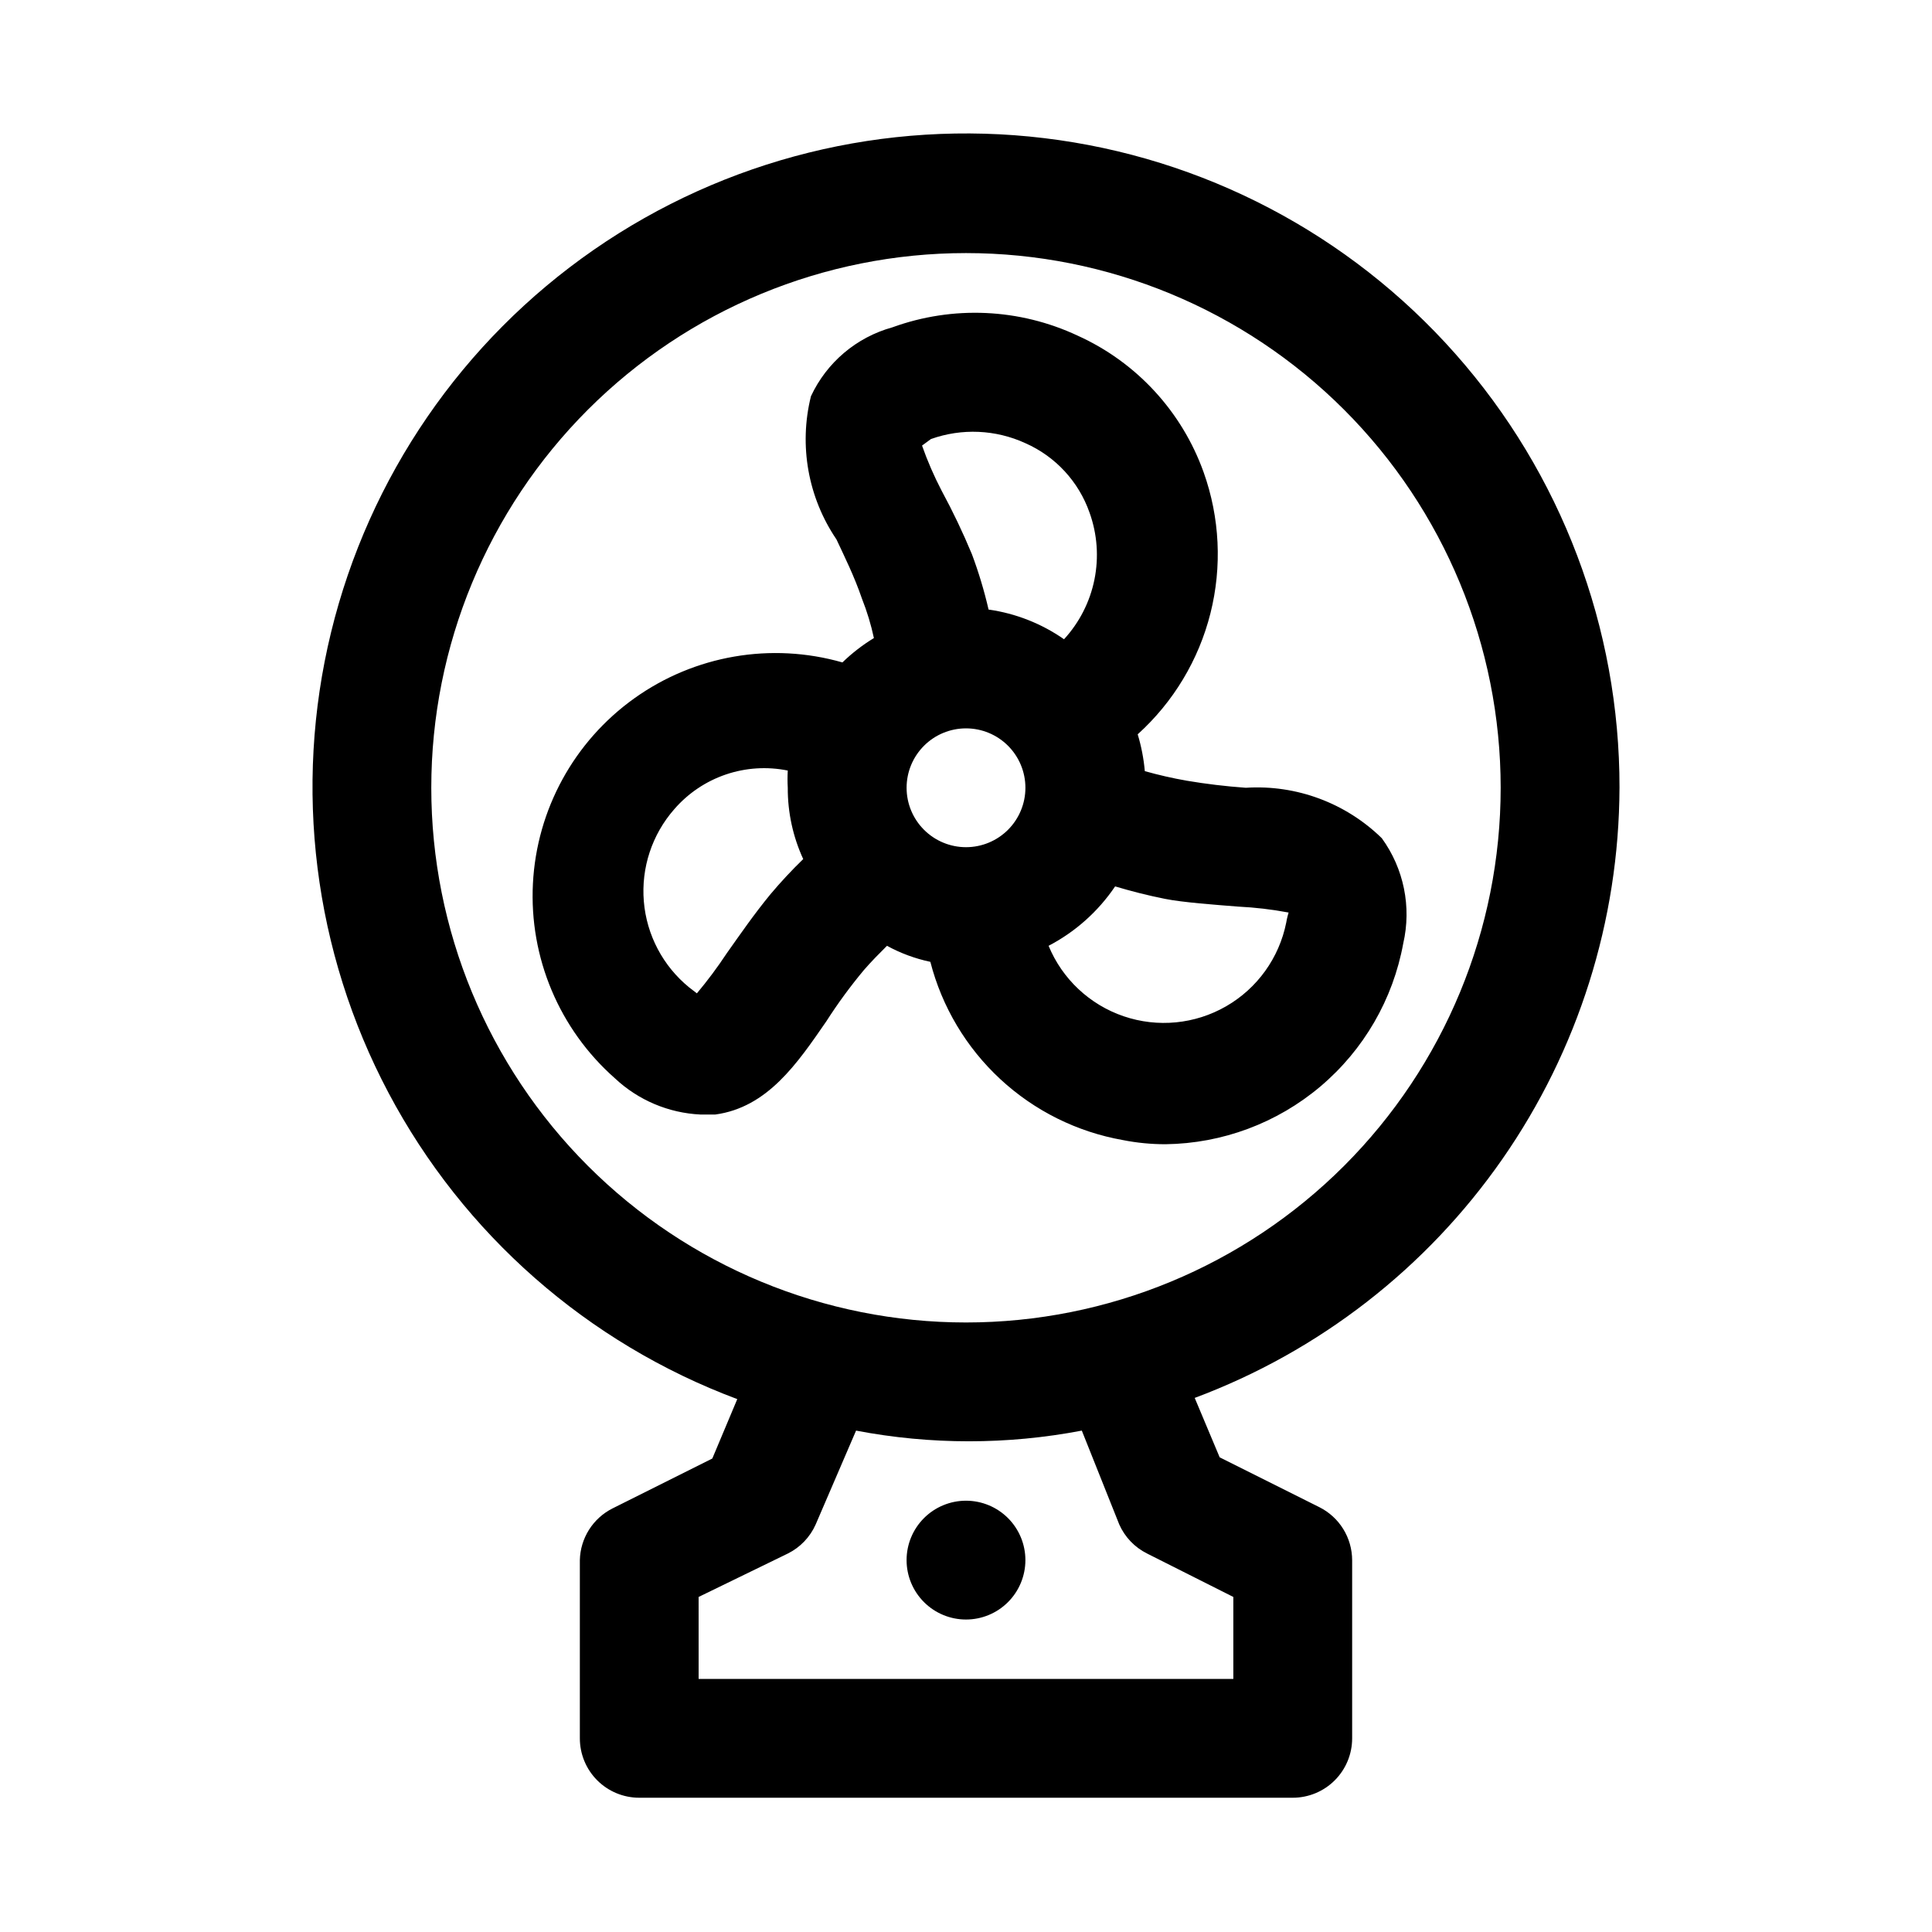 <?xml version="1.0" encoding="UTF-8"?>
<!-- Uploaded to: ICON Repo, www.iconrepo.com, Generator: ICON Repo Mixer Tools -->
<svg fill="#000000" width="800px" height="800px" version="1.1" viewBox="144 144 512 512" xmlns="http://www.w3.org/2000/svg">
 <path d="m510.21 366.15c-9.574-9.371-22.684-14.238-36.055-13.383-5.273-0.375-10.527-1.004-15.742-1.887-3.715-0.656-7.394-1.496-11.023-2.519-0.293-3.312-0.926-6.582-1.887-9.762 9.457-8.547 16.164-19.703 19.277-32.062 3.109-12.359 2.484-25.367-1.801-37.371-5.75-16.098-17.801-29.172-33.379-36.211-15.43-7.238-33.105-8.031-49.121-2.203-9.52 2.633-17.406 9.309-21.57 18.262-3.242 13.035-0.777 26.836 6.769 37.945 2.203 4.723 4.723 9.762 6.769 15.742 1.336 3.371 2.391 6.848 3.148 10.391-3.012 1.836-5.812 4-8.344 6.457-18.875-5.402-39.184-1.895-55.156 9.52-15.973 11.418-25.863 29.496-26.863 49.105-1.004 19.605 6.996 38.598 21.723 51.582 6.172 5.797 14.211 9.203 22.668 9.605h3.938c13.855-1.891 21.727-13.539 29.441-24.719 3.019-4.719 6.332-9.238 9.918-13.539 2.047-2.363 4.094-4.41 6.141-6.453v-0.004c3.602 1.973 7.477 3.402 11.492 4.25 3.074 11.938 9.52 22.738 18.566 31.113 9.043 8.375 20.309 13.973 32.445 16.121 3.734 0.742 7.531 1.109 11.336 1.102 15.039-0.195 29.543-5.606 41.031-15.312 11.488-9.711 19.246-23.105 21.945-37.902 2.227-9.672 0.16-19.836-5.668-27.867zm-94.465-13.383c0 4.176-1.66 8.18-4.609 11.133-2.953 2.953-6.957 4.613-11.133 4.613s-8.18-1.66-11.133-4.613c-2.953-2.953-4.613-6.957-4.613-11.133s1.66-8.18 4.613-11.133c2.953-2.953 6.957-4.609 11.133-4.609s8.18 1.656 11.133 4.609c2.949 2.953 4.609 6.957 4.609 11.133zm-25.031-92.418c8.168-2.914 17.152-2.519 25.031 1.102 7.973 3.523 14.129 10.191 17.004 18.422 2.035 5.676 2.484 11.801 1.289 17.711-1.191 5.91-3.981 11.383-8.059 15.824-5.957-4.156-12.805-6.852-19.996-7.871-1.148-4.973-2.621-9.863-4.406-14.645-2.387-5.746-5.066-11.371-8.031-16.844-2.012-3.859-3.75-7.859-5.195-11.965zm-42.508 120.6c-4.41 5.352-8.188 10.863-11.652 15.742v0.004c-2.422 3.664-5.051 7.188-7.871 10.551l-2.047-1.574c-6.934-5.648-11.27-13.871-12.012-22.781-0.742-8.91 2.172-17.738 8.074-24.453 3.656-4.219 8.367-7.387 13.652-9.188 5.281-1.797 10.949-2.156 16.418-1.047-0.086 1.523-0.086 3.047 0 4.566-0.027 6.523 1.367 12.969 4.094 18.895-3.039 2.949-5.93 6.047-8.66 9.289zm136.66 7.559h-0.004c-1.867 9.336-7.668 17.414-15.918 22.164-8.25 4.754-18.148 5.719-27.16 2.648-9.012-3.07-16.262-9.871-19.898-18.672 7.094-3.699 13.152-9.113 17.633-15.742 4.25 1.258 8.5 2.363 13.227 3.305 4.723 0.945 13.383 1.574 19.363 2.047 4.492 0.219 8.965 0.742 13.383 1.574 0 0-0.473 1.574-0.629 2.676zm88.32-35.738c0.055-42.379-15.43-83.305-43.523-115.03-28.094-31.73-66.848-52.055-108.92-57.129-42.07-5.078-84.547 5.449-119.38 29.586-34.832 24.137-59.605 60.207-69.629 101.38-10.027 41.176-4.606 84.598 15.234 122.05 19.84 37.445 52.723 66.32 92.418 81.152l-6.613 15.742-26.449 13.227c-2.547 1.281-4.699 3.234-6.227 5.648-1.523 2.414-2.367 5.195-2.43 8.047v47.234c0 4.176 1.656 8.18 4.609 11.133 2.953 2.953 6.957 4.609 11.133 4.609h173.18c4.176 0 8.18-1.656 11.133-4.609 2.953-2.953 4.613-6.957 4.613-11.133v-47.234c-0.012-2.906-0.824-5.754-2.352-8.227-1.527-2.473-3.711-4.477-6.309-5.785l-26.449-13.227-6.613-15.742c32.973-12.316 61.406-34.391 81.516-63.277 20.113-28.887 30.945-63.215 31.055-98.414zm-132.57 195.23c1.492 3.356 4.109 6.086 7.402 7.715l22.828 11.492v21.727h-141.7l-0.004-21.727 23.617-11.492c3.293-1.629 5.91-4.359 7.402-7.715l10.707-24.875h-0.004c19.766 3.777 40.066 3.777 59.828 0zm-40.617-53.531c-37.582 0-73.621-14.926-100.2-41.5-26.574-26.574-41.504-62.613-41.504-100.2 0-37.578 14.93-73.621 41.504-100.2 26.574-26.57 62.613-41.5 100.2-41.5 37.578 0 73.621 14.93 100.19 41.5 26.574 26.574 41.504 62.617 41.504 100.2 0 37.582-14.93 73.621-41.504 100.2-26.57 26.574-62.613 41.5-100.19 41.5zm0 47.23v0.004c4.176 0 8.18 1.66 11.133 4.609 2.949 2.953 4.609 6.957 4.609 11.133s-1.66 8.18-4.609 11.133c-2.953 2.953-6.957 4.613-11.133 4.613s-8.18-1.66-11.133-4.613c-2.953-2.953-4.613-6.957-4.613-11.133s1.66-8.18 4.613-11.133c2.953-2.949 6.957-4.609 11.133-4.609z"/>
</svg>